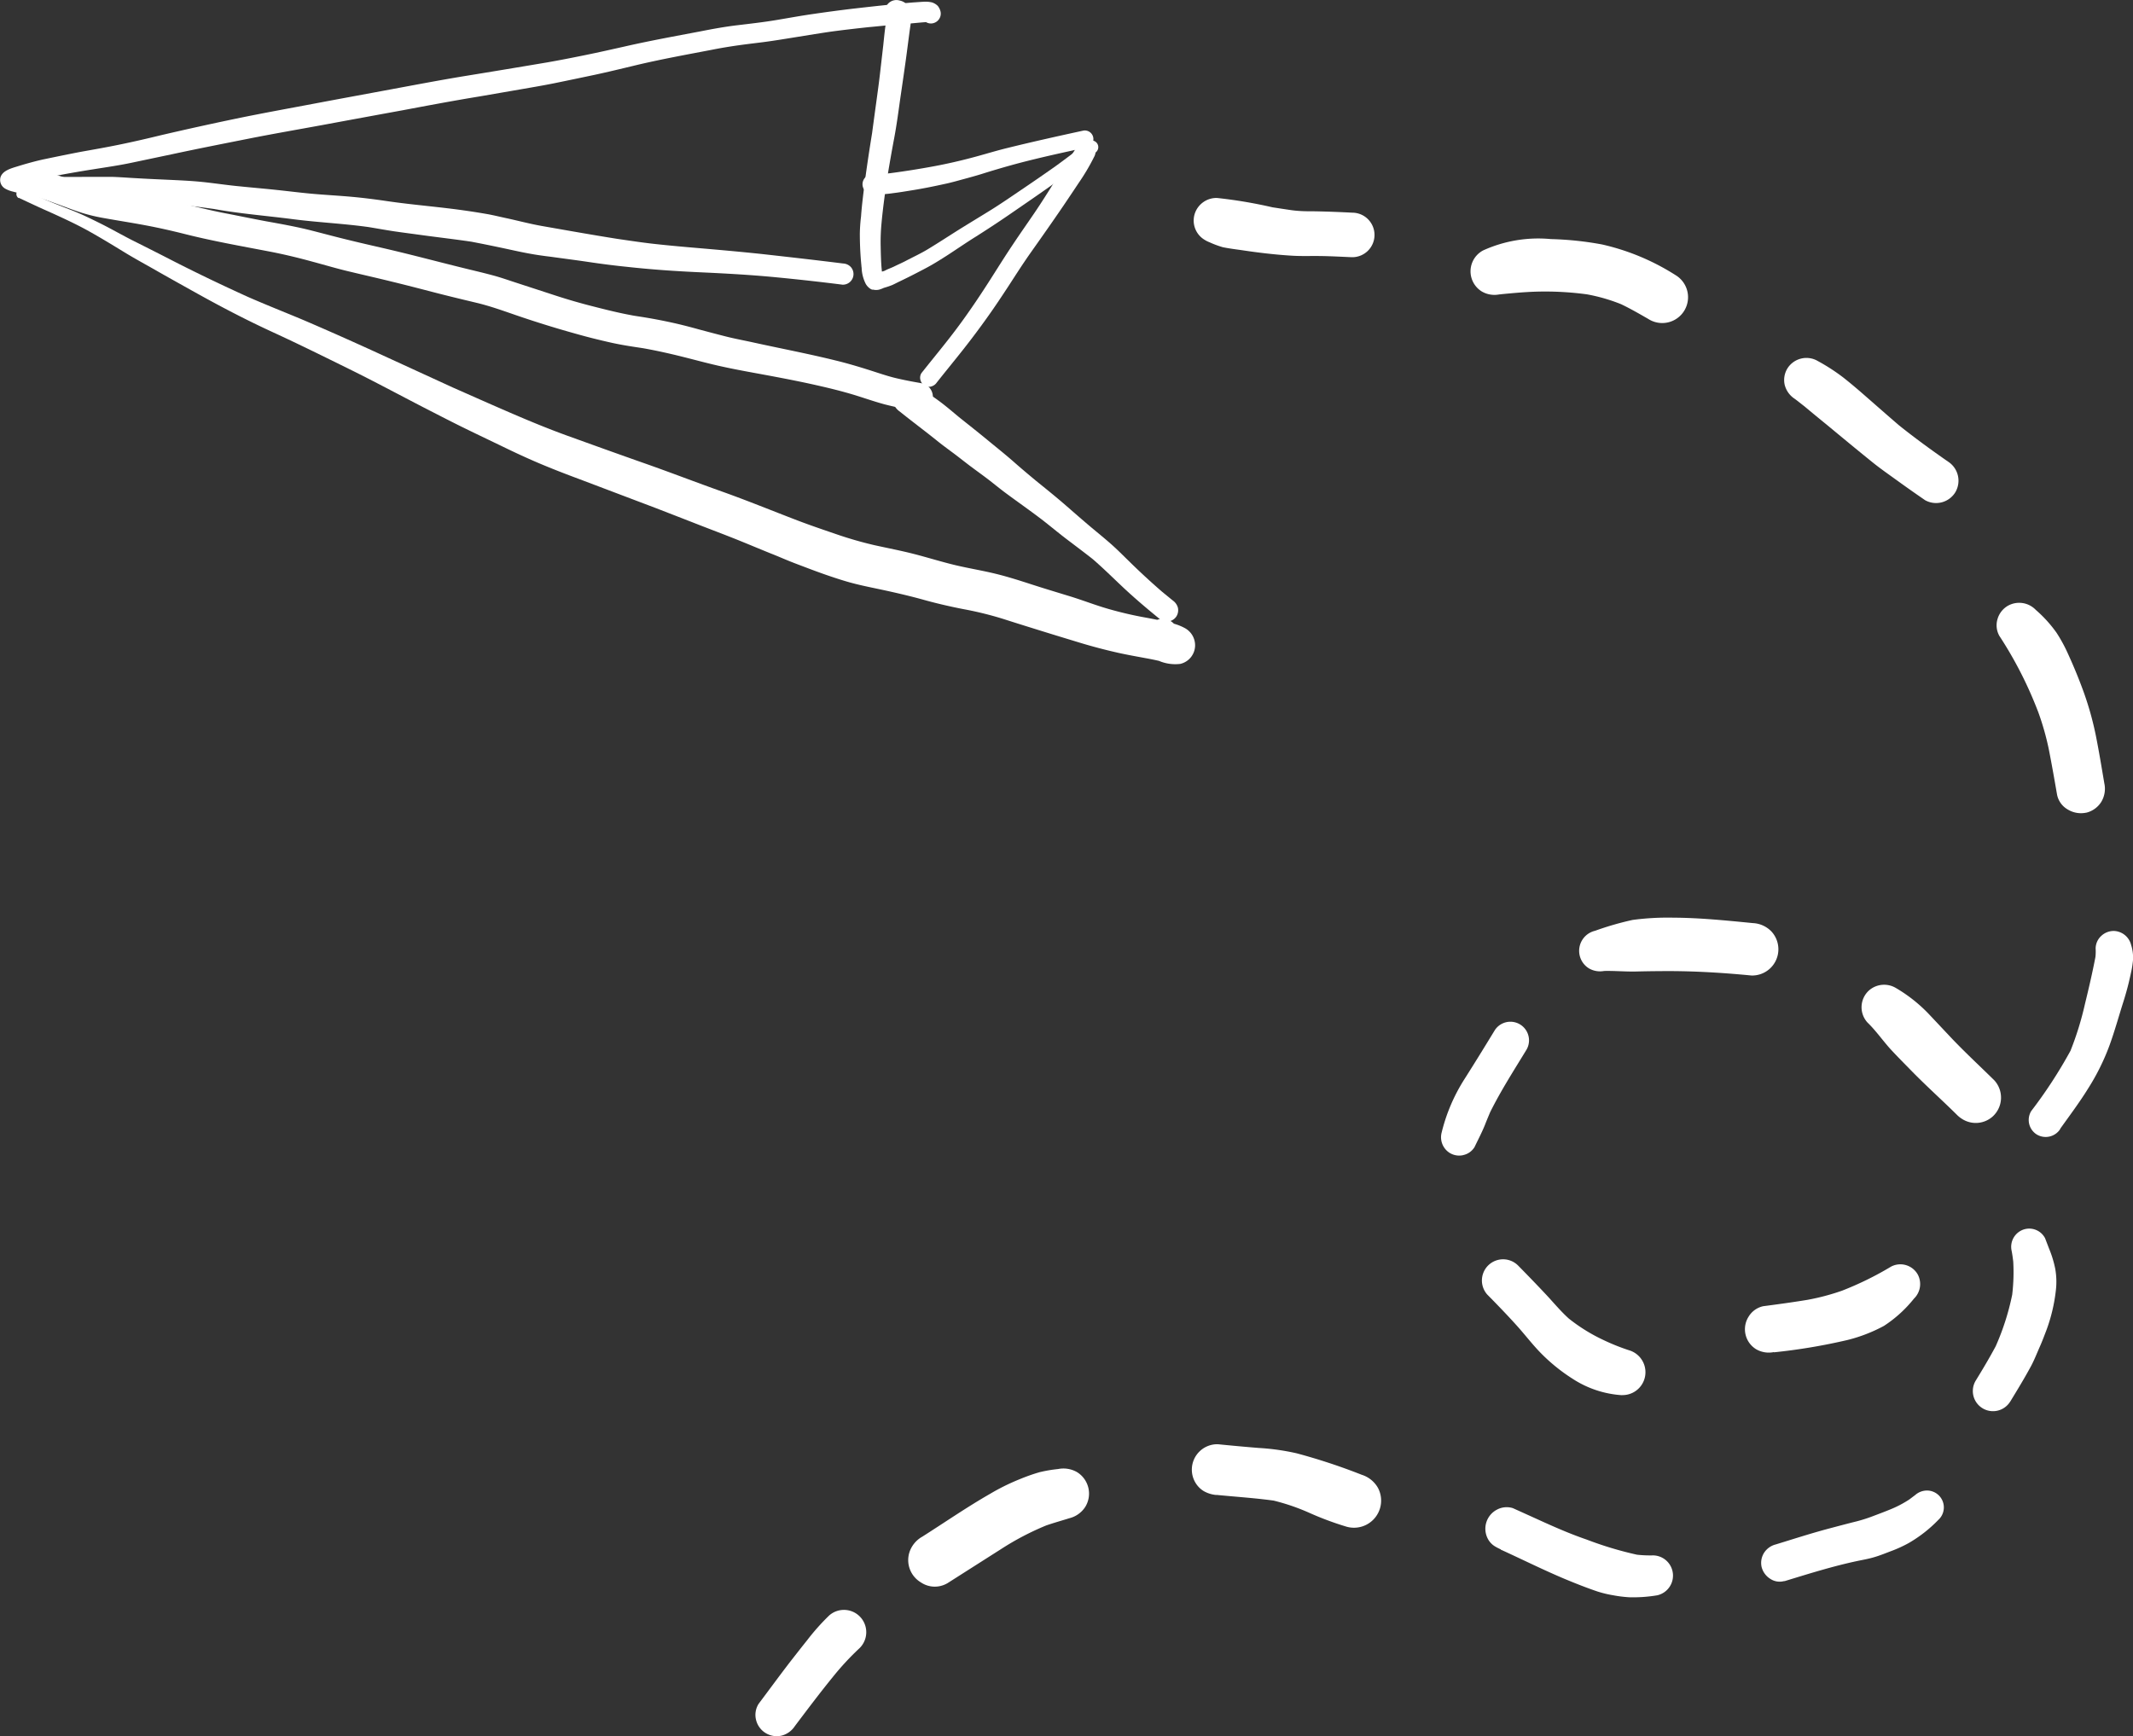 <svg xmlns="http://www.w3.org/2000/svg" xmlns:xlink="http://www.w3.org/1999/xlink" width="88.415" height="71.977" viewBox="0 0 88.415 71.977">
  <rect x="0" y="0" width="88.415" height="71.977" fill="#333333" stroke="none"/>
  <defs>
    <clipPath id="clip-path">
      <rect id="Rectangle_670" data-name="Rectangle 670" width="88.415" height="71.977" transform="translate(0 0)" fill="none"/>
    </clipPath>
  </defs>
  <g id="Group_659" data-name="Group 659" transform="translate(0 0)">
    <g id="Group_659-2" data-name="Group 659" clip-path="url(#clip-path)">
      <path id="Path_1326" data-name="Path 1326" d="M36.162,12a.561.561,0,0,0,.273.009,1.14,1.14,0,0,0,.18-.066l.034-.013a3.279,3.279,0,0,0,.334-.113c.1-.044.2-.1.3-.146.225-.108.448-.218.67-.333s.425-.218.633-.336.435-.261.653-.4c.41-.265.812-.545,1.224-.8.443-.281.885-.57,1.321-.869,1.232-.846,2.47-1.69,3.643-2.622a.276.276,0,1,0-.366-.413l-.009.008c-.461.365-.926.716-1.4,1.058l.057-.042q-.684.481-1.377.949c-.413.28-.825.564-1.249.829-.453.281-.911.556-1.362.838-.423.266-.834.536-1.261.794-.3.182-.616.326-.923.488-.158.082-.322.153-.481.232-.078.037-.158.069-.234.1s-.115.056-.173.082l-.092.026-.008-.066c-.03-.326-.038-.657-.044-.981a8.163,8.163,0,0,1,.034-.951c.032-.36.076-.721.123-1.075.044-.331.093-.659.142-.989l-.01.066c.085-.516.176-1.033.273-1.547.1-.534.172-1.074.247-1.613.074-.507.147-1.005.218-1.509s.13-1,.2-1.5c.018-.11.027-.221.037-.333,0-.047,0-.093,0-.14s-.01-.084-.014-.125c-.021-.056-.043-.113-.065-.168A.613.613,0,0,0,37.487.1a.571.571,0,0,0-.2-.079.461.461,0,0,0-.239-.006.469.469,0,0,0-.349.564.508.508,0,0,0,.061.146c-.072.377-.107.761-.147,1.144l-.138,1.2c-.046.4-.1.783-.153,1.173q-.089.648-.176,1.3l.011-.072c-.149.917-.287,1.834-.394,2.757-.029.249-.055.5-.072.745a6.978,6.978,0,0,0-.05.707c0,.44.02.883.064,1.321l.006.052.005.056,0-.006a1.574,1.574,0,0,0,.172.67.6.6,0,0,0,.188.2.386.386,0,0,0,.1.044m.529-.087.029-.01-.029.01m-.083-.46L36.6,11.43l.017.025m-.062-.266-.01-.085a.789.789,0,0,1,.01.085m-.849-.147-.005-.051a.849.849,0,0,0,.011.1l-.005-.049" fill="#fff"/>
      <path id="Path_1327" data-name="Path 1327" d="M.528,7.941c.125.036.25.063.377.089a5.782,5.782,0,0,0,.8.079c.534.038,1.066.055,1.6.078.507.018,1.015.031,1.519.067s1.011.094,1.514.141c.435.04.868.067,1.3.113s.833.1,1.249.158c1.064.194,2.144.277,3.213.415,1.02.134,2.04.181,3.055.316l.094.012c.371.06.741.129,1.108.183s.733.1,1.1.151c.731.1,1.464.183,2.194.294l-.11-.016c.527.1,1.052.209,1.575.322.266.058.532.116.8.165.3.056.606.1.912.136.52.073,1.044.139,1.562.216s1.051.147,1.58.2c1.027.114,2.057.184,3.088.23,1.061.049,2.124.107,3.181.212q1.343.13,2.688.3a.44.44,0,0,0,.334-.739.466.466,0,0,0-.311-.139c-1.1-.138-2.209-.263-3.315-.387-1.04-.112-2.084-.2-3.126-.29-.5-.044-1-.091-1.5-.148-.52-.061-1.034-.141-1.55-.215l.144.021c-1.048-.166-2.09-.352-3.134-.535-.513-.09-1.018-.227-1.525-.335-.261-.056-.52-.121-.784-.166-.3-.052-.6-.1-.909-.143-1.041-.149-2.09-.228-3.13-.377-.507-.075-1-.14-1.512-.187s-1.031-.075-1.544-.118C12.53,8,12,7.93,11.47,7.875c-.5-.054-1-.095-1.495-.146C9.447,7.681,8.926,7.6,8.4,7.545s-1.068-.074-1.6-.1q-.72-.03-1.441-.074c-.239-.016-.478-.031-.717-.039-.26,0-.519,0-.778,0-.5,0-1,.009-1.493,0l-.292,0,.188-.035q.809-.155,1.623-.282c.517-.083,1.034-.156,1.545-.264l1.71-.36c1.05-.226,2.105-.432,3.159-.642,1.009-.2,2.022-.375,3.035-.561q1.672-.31,3.343-.615c1.063-.2,2.123-.4,3.189-.574L21.6,3.7c.468-.081.937-.16,1.4-.254q.828-.17,1.655-.345c.55-.118,1.1-.252,1.646-.383,1.062-.256,2.137-.449,3.21-.655.5-.1,1-.175,1.511-.24.265-.034.529-.063.789-.1.283-.039.569-.085.848-.13.593-.094,1.186-.195,1.78-.281.565-.077,1.125-.139,1.69-.2-.036.006-.072.008-.106.013.405-.04.808-.08,1.213-.115.189-.017.378-.03.566-.043L38.11.939c.1-.008.186-.018.279-.02a.389.389,0,0,0,.291.043.412.412,0,0,0,.254-.183.4.4,0,0,0,.05-.31.6.6,0,0,0-.113-.225A.6.6,0,0,0,38.632.1a1.185,1.185,0,0,0-.351-.027C38.142.08,38,.093,37.867.1c-.277.022-.555.049-.829.078-.569.055-1.137.12-1.7.184C34.791.428,34.248.5,33.705.58c-.521.074-1.04.171-1.561.257s-1.052.146-1.58.209S29.54,1.2,29.035,1.3c-1.053.2-2.1.389-3.147.629-.53.118-1.064.24-1.6.349s-1.071.216-1.607.309q-1.685.285-3.371.559c-1,.163-2,.354-3,.539-1.1.205-2.2.406-3.3.614s-2.168.4-3.246.624q-1.565.326-3.119.689c-.513.125-1.021.243-1.532.35-.573.121-1.145.223-1.719.324-.529.1-1.052.209-1.577.318-.258.055-.513.124-.765.195-.12.035-.242.072-.363.109-.243.076-.589.172-.67.447a.416.416,0,0,0,.1.39.443.443,0,0,0,.1.078,1.259,1.259,0,0,0,.309.119m8.37.727L9,8.686,8.89,8.669" fill="#fff"/>
      <path id="Path_1328" data-name="Path 1328" d="M38.6,16.022a.406.406,0,0,0,.231-.165c.36-.456.726-.9,1.085-1.355s.71-.924,1.047-1.4c.292-.409.57-.83.846-1.251.3-.463.6-.932.919-1.384.455-.642.908-1.287,1.351-1.937.213-.316.425-.63.635-.948a8.807,8.807,0,0,0,.639-1.08.464.464,0,0,0,.052-.316.424.424,0,0,0-.187-.259.418.418,0,0,0-.574.135c-.143.26-.317.5-.479.747-.147.227-.284.461-.432.691-.277.443-.554.885-.848,1.318s-.6.866-.888,1.3c-.317.471-.618.953-.923,1.432-.416.653-.848,1.3-1.307,1.922-.5.681-1.046,1.33-1.571,1.994a.358.358,0,0,0-.045.28.372.372,0,0,0,.446.279" fill="#fff"/>
      <path id="Path_1329" data-name="Path 1329" d="M36.151,8.057a4.6,4.6,0,0,0,.862-.049c.247-.029.5-.072.742-.111.5-.078.99-.179,1.482-.288.235-.052.475-.121.715-.186s.5-.136.748-.213q.741-.234,1.488-.435c.954-.252,1.915-.46,2.879-.668a.356.356,0,0,0-.163-.692c-1.052.229-2.106.463-3.146.72-.514.125-1.023.287-1.536.419-.477.125-.959.235-1.442.326q-.934.176-1.88.3l-.2.021c-.176.014-.35.023-.524.022a.421.421,0,0,0-.424.406.407.407,0,0,0,.2.359.456.456,0,0,0,.209.067m.765-.877.061,0-.061,0" fill="#fff"/>
      <path id="Path_1330" data-name="Path 1330" d="M.775,8.2c.444.207.888.419,1.34.614l-.012,0,.025.009.02.007c.49.224.98.45,1.453.709.531.292,1.041.605,1.554.918.468.287.954.546,1.43.821.529.3,1.058.594,1.588.89,1.03.573,2.082,1.121,3.157,1.614,1.059.487,2.106,1.006,3.151,1.521s2.057,1.061,3.082,1.59c.505.259,1.006.518,1.513.77.525.259,1.055.512,1.583.765.553.27,1.109.533,1.678.774s1.111.45,1.678.661c1.057.4,2.111.8,3.168,1.2.515.2,1.032.4,1.544.6.537.212,1.078.414,1.617.627s1.058.434,1.587.648c.258.1.513.212.769.316s.5.193.751.289c.526.2,1.059.39,1.6.552s1.079.261,1.622.379,1.111.251,1.666.407c.526.145,1.058.267,1.6.373a14.246,14.246,0,0,1,1.629.4c.529.17,1.06.335,1.59.5s1.061.326,1.59.487,1.057.3,1.6.422c.376.084.757.151,1.137.222.184.032.368.071.553.112a1.729,1.729,0,0,0,.887.126.794.794,0,0,0,.613-.757.813.813,0,0,0-.454-.742,2.137,2.137,0,0,0-.4-.16l-.027-.01a.647.647,0,0,0-.688-.158c-.158-.032-.315-.062-.472-.091a15.409,15.409,0,0,1-1.557-.362c-.537-.154-1.057-.359-1.589-.522s-1.06-.321-1.587-.492-1.05-.338-1.594-.466-1.107-.219-1.655-.354-1.076-.3-1.615-.439-1.1-.246-1.66-.37a15.8,15.8,0,0,1-1.612-.467c-.527-.18-1.053-.359-1.572-.557-1.046-.4-2.081-.825-3.135-1.2s-2.115-.785-3.178-1.159c-1.086-.381-2.167-.772-3.253-1.163-.8-.291-1.591-.619-2.375-.958s-1.559-.684-2.34-1.029q-1.526-.7-3.05-1.4c-.6-.276-1.192-.542-1.793-.809-.5-.22-1-.44-1.5-.651-.722-.3-1.453-.59-2.17-.905-1.028-.467-2.043-.952-3.047-1.464q-.824-.424-1.651-.837c-.495-.247-.975-.529-1.47-.771-.366-.181-.73-.359-1.108-.508-.362-.139-.721-.283-1.081-.431-.306-.141-.61-.283-.916-.426a.206.206,0,0,0-.231.34l.017.007m1.372.628-.025-.01.032.013" fill="#fff"/>
      <path id="Path_1331" data-name="Path 1331" d="M48.466,25.759a.481.481,0,0,0,.3-.209.487.487,0,0,0,.059-.358.535.535,0,0,0-.208-.294l-.451-.369q-.716-.62-1.388-1.283c-.234-.227-.458-.455-.7-.67-.271-.24-.551-.468-.83-.7-.367-.309-.725-.623-1.087-.938-.411-.356-.832-.695-1.256-1.037l.018.013c-.31-.256-.616-.514-.918-.781-.353-.31-.72-.6-1.083-.9-.387-.319-.781-.628-1.173-.942-.272-.226-.541-.458-.827-.669A8.959,8.959,0,0,0,37.96,16a.627.627,0,0,0-.94.676.684.684,0,0,0,.28.388c.495.4,1,.773,1.5,1.174.223.182.454.352.684.522s.479.37.72.552.508.371.757.562.486.388.736.573c.487.361.986.709,1.469,1.077.343.264.677.545,1.022.809.363.275.729.55,1.091.833.435.373.839.775,1.257,1.168.506.476,1.038.924,1.578,1.363l.026.019a.477.477,0,0,0,.334.04m-5.6-5.886-.073-.06.073.06m-1.863-1.564-.035-.029.035.029" fill="#fff"/>
      <path id="Path_1332" data-name="Path 1332" d="M.983,7.973q.854.286,1.7.6c.27.1.538.2.816.282a7.6,7.6,0,0,0,.842.192c.556.1,1.114.186,1.67.29s1.1.227,1.645.364c1.159.293,2.335.5,3.51.726.61.117,1.208.262,1.805.426.53.143,1.056.3,1.59.423.561.135,1.122.261,1.682.4.588.142,1.165.293,1.748.444s1.173.293,1.756.432c.551.131,1.089.324,1.625.509q1.278.44,2.585.8c.446.126.894.236,1.346.338s.894.168,1.343.235c.566.1,1.122.225,1.68.365s1.094.288,1.646.406c.593.13,1.195.235,1.787.345s1.153.218,1.728.341c.718.157,1.428.322,2.127.546.351.112.7.231,1.053.326a12.7,12.7,0,0,0,1.253.257.632.632,0,0,0,.438-.046.587.587,0,0,0,.244-.79.563.563,0,0,0-.352-.288c-.345-.059-.685-.121-1.026-.2-.29-.063-.577-.156-.859-.247-.566-.184-1.131-.359-1.709-.5-1.137-.282-2.289-.5-3.433-.752-.372-.082-.746-.15-1.115-.243s-.749-.194-1.124-.294c-.359-.1-.718-.194-1.079-.274-.449-.1-.894-.184-1.346-.254.055.009.11.018.165.025l-.569-.088c.055.008.108.015.165.025-.584-.1-1.156-.243-1.729-.39-.541-.136-1.08-.293-1.611-.467-.566-.186-1.134-.369-1.7-.555-.266-.087-.529-.179-.8-.253s-.552-.143-.827-.21c-1.156-.276-2.3-.587-3.461-.861-.568-.134-1.139-.26-1.706-.4-.535-.128-1.067-.272-1.6-.408-.607-.153-1.219-.262-1.834-.373-.593-.11-1.185-.234-1.778-.348-.569-.111-1.129-.257-1.694-.38q-.912-.2-1.832-.334L5.3,8.045l-.506-.078c-.266-.046-.534-.09-.8-.161-.315-.085-.622-.189-.927-.3-.253-.1-.512-.189-.772-.267A9.312,9.312,0,0,0,1.268,7a.543.543,0,0,0-.376.038.5.5,0,0,0-.217.673.494.494,0,0,0,.192.2.477.477,0,0,0,.114.054" fill="#fff"/>
      <path id="Path_1333" data-name="Path 1333" d="M32.4,71.954a.931.931,0,0,0,.547-.394c.513-.679,1.023-1.36,1.561-2.02a11.337,11.337,0,0,1,1.124-1.215.925.925,0,0,0-1.256-1.357,9.218,9.218,0,0,0-.912,1.023c-.235.292-.466.59-.7.888-.445.579-.877,1.169-1.316,1.754a.853.853,0,0,0-.11.664.882.882,0,0,0,1.06.657m1.979-2.259.049-.059-.049.059" fill="#fff"/>
      <path id="Path_1334" data-name="Path 1334" d="M39.259,65.644l2.236-1.423a11.428,11.428,0,0,1,1.876-.982c.319-.109.643-.2.964-.3a1.1,1.1,0,0,0,.65-.467,1.047,1.047,0,0,0-.338-1.44,1.131,1.131,0,0,0-.791-.129,5.609,5.609,0,0,0-.772.132,7.807,7.807,0,0,0-.827.293,8.849,8.849,0,0,0-1.213.6c-.962.551-1.877,1.183-2.812,1.777a1.15,1.15,0,0,0-.539.66,1.075,1.075,0,0,0,.478,1.236,1.03,1.03,0,0,0,1.087.042" fill="#fff"/>
      <path id="Path_1335" data-name="Path 1335" d="M50.422,61.974c.79.079,1.584.128,2.373.237a8.786,8.786,0,0,1,1.462.5,12.838,12.838,0,0,0,1.554.58,1.125,1.125,0,0,0,1.311-1.6,1.178,1.178,0,0,0-.678-.551,24.858,24.858,0,0,0-2.7-.891,9.593,9.593,0,0,0-1.573-.221q-.844-.069-1.689-.154a1.054,1.054,0,0,0-.8,1.768,1.019,1.019,0,0,0,.206.17,1.258,1.258,0,0,0,.541.167" fill="#fff"/>
      <path id="Path_1336" data-name="Path 1336" d="M62.206,64.245l.049.019c.873.4,1.733.828,2.618,1.2.44.183.882.358,1.332.511a4.6,4.6,0,0,0,.665.161,5.28,5.28,0,0,0,.664.082,5.984,5.984,0,0,0,1.165-.082.838.838,0,0,0-.17-1.654,5.058,5.058,0,0,1-.674-.028,14.812,14.812,0,0,1-2.092-.63c-.587-.2-1.158-.445-1.727-.7q-.66-.3-1.325-.6a.853.853,0,0,0-.667.065.893.893,0,0,0-.371,1.206.805.805,0,0,0,.306.32,2.092,2.092,0,0,0,.236.12" fill="#fff"/>
      <path id="Path_1337" data-name="Path 1337" d="M73.968,65.551c1-.305,1.993-.618,3.013-.835.233-.049.471-.089.7-.158.259-.074.511-.181.764-.275a5.446,5.446,0,0,0,.667-.309,5.6,5.6,0,0,0,1.234-.964.7.7,0,0,0-.458-1.217.742.742,0,0,0-.5.186l-.247.186a4.564,4.564,0,0,1-.8.417c-.213.087-.428.169-.645.25a6.5,6.5,0,0,1-.735.239c-.363.09-.724.186-1.086.282-.762.2-1.514.444-2.268.675a.81.81,0,0,0-.486.349.785.785,0,0,0-.1.589.815.815,0,0,0,.365.492.7.7,0,0,0,.572.088M77.8,62.8l.08-.03-.08.03" fill="#fff"/>
      <path id="Path_1338" data-name="Path 1338" d="M83.323,58.111c.288-.472.577-.945.84-1.43.153-.275.266-.573.393-.859.1-.223.183-.451.271-.679a6.953,6.953,0,0,0,.388-1.627,3.078,3.078,0,0,0-.023-.914,4.514,4.514,0,0,0-.261-.85c-.054-.141-.107-.281-.161-.42a.741.741,0,0,0-.83-.377.756.756,0,0,0-.557.895c.03.15.05.3.068.454a7.939,7.939,0,0,1-.043,1.37,10.362,10.362,0,0,1-.684,2.138c-.259.484-.538.952-.826,1.421a.836.836,0,0,0,1.421.881" fill="#fff"/>
      <path id="Path_1339" data-name="Path 1339" d="M82.61,46.276a1.06,1.06,0,0,0,.056-1.489c-.628-.619-1.275-1.214-1.878-1.859-.282-.3-.564-.6-.847-.9a6.239,6.239,0,0,0-1.35-1.066.951.951,0,0,0-1.129.108.94.94,0,0,0-.051,1.323c.35.338.623.737.951,1.1.277.3.57.594.858.889.615.631,1.275,1.219,1.9,1.839a1.137,1.137,0,0,0,.207.165,1.05,1.05,0,0,0,1.281-.108" fill="#fff"/>
      <path id="Path_1340" data-name="Path 1340" d="M66.51,40.248h.011l-.048.006c.448-.012.893.032,1.341.022.5-.012.991-.018,1.488-.017,1.106.007,2.2.076,3.3.183a1.088,1.088,0,0,0,.825-1.826,1.141,1.141,0,0,0-.772-.347c-1.095-.108-2.2-.22-3.3-.225a11.017,11.017,0,0,0-1.683.094,12.521,12.521,0,0,0-1.556.45.854.854,0,0,0-.255,1.557.92.92,0,0,0,.645.106" fill="#fff"/>
      <path id="Path_1341" data-name="Path 1341" d="M60.655,47.886a.728.728,0,0,0,.468-.335c.148-.309.306-.608.433-.925.067-.173.14-.345.212-.517.447-.9.991-1.744,1.512-2.6a.772.772,0,0,0-1.311-.813c-.419.687-.839,1.37-1.27,2.048a7.355,7.355,0,0,0-.939,2.2.767.767,0,0,0,.327.85.753.753,0,0,0,.567.094" fill="#fff"/>
      <path id="Path_1342" data-name="Path 1342" d="M67.234,57.837a.949.949,0,0,0,.291-1.859,8.791,8.791,0,0,1-1.082-.435,7.181,7.181,0,0,1-1.415-.88c-.34-.307-.626-.654-.938-.989-.38-.406-.762-.8-1.155-1.2a.878.878,0,0,0-1.287,1.194c.411.417.819.838,1.212,1.274.343.379.648.784,1.009,1.153a7.441,7.441,0,0,0,1.32,1.067,4.235,4.235,0,0,0,2.047.679" fill="#fff"/>
      <path id="Path_1343" data-name="Path 1343" d="M73.534,56.063a24.248,24.248,0,0,0,3.049-.511,6.473,6.473,0,0,0,1.508-.584,5.248,5.248,0,0,0,1.244-1.13.841.841,0,0,0,.165-.988.827.827,0,0,0-1.111-.341,13.309,13.309,0,0,1-2.037,1,9.456,9.456,0,0,1-1.431.379c-.61.1-1.222.184-1.835.264a.94.94,0,0,0-.607.437.972.972,0,0,0,.309,1.343l0,0a1.046,1.046,0,0,0,.74.122" fill="#fff"/>
      <path id="Path_1344" data-name="Path 1344" d="M85.391,46.805c.4-.561.817-1.115,1.177-1.7a9.348,9.348,0,0,0,.877-1.777c.214-.59.381-1.2.57-1.794.086-.273.166-.552.232-.831.034-.147.068-.295.1-.445s.052-.29.067-.436a1.726,1.726,0,0,0-.079-.654.763.763,0,0,0-.705-.573.754.754,0,0,0-.525.2.716.716,0,0,0-.239.527,2.044,2.044,0,0,1-.008.35c-.125.654-.276,1.3-.433,1.944a12.941,12.941,0,0,1-.6,1.944,19.4,19.4,0,0,1-1.628,2.5.71.71,0,0,0,.229.973.718.718,0,0,0,.974-.228m.356-3.089c.01-.027.022-.054.031-.08-.011.027-.021.053-.031.08" fill="#fff"/>
      <path id="Path_1345" data-name="Path 1345" d="M86.474,33.693a1.019,1.019,0,0,0,.628-.452,1.055,1.055,0,0,0,.125-.763c-.114-.671-.224-1.344-.358-2.012a13,13,0,0,0-.487-1.744c-.216-.6-.463-1.195-.735-1.776a6.388,6.388,0,0,0-.4-.712,5.317,5.317,0,0,0-.861-.949.955.955,0,0,0-1.125-.189.934.934,0,0,0-.46.562.9.9,0,0,0,.072.7A16.428,16.428,0,0,1,84.5,29.556a11.216,11.216,0,0,1,.42,1.482c.125.631.237,1.269.346,1.9a.913.913,0,0,0,.432.614,1.056,1.056,0,0,0,.781.138" fill="#fff"/>
      <path id="Path_1346" data-name="Path 1346" d="M81.047,20.413a.941.941,0,0,0-.3-1.277c-.691-.48-1.372-.976-2.027-1.5-.467-.4-.926-.806-1.388-1.209-.3-.263-.606-.524-.923-.774a8.078,8.078,0,0,0-1.054-.683.931.931,0,0,0-1.262.3.918.918,0,0,0-.114.692.975.975,0,0,0,.41.569c.137.1.271.211.406.314q.459.385.926.763c.627.52,1.256,1.041,1.89,1.552.315.255.649.487.977.724q.586.424,1.18.832l.03.021a.936.936,0,0,0,1.246-.319m-6.133-3.477-.054-.043.054.043" fill="#fff"/>
      <path id="Path_1347" data-name="Path 1347" d="M62.16,12.206l.112-.013c.445-.043.9-.084,1.345-.1a12.959,12.959,0,0,1,2.166.11,7.3,7.3,0,0,1,1.413.408c.386.184.758.4,1.126.611a1.07,1.07,0,1,0,1.125-1.82,9.6,9.6,0,0,0-3.038-1.267,13.351,13.351,0,0,0-2.12-.223,5.53,5.53,0,0,0-2.813.47.981.981,0,0,0-.057,1.7,1.04,1.04,0,0,0,.74.121" fill="#fff"/>
      <path id="Path_1348" data-name="Path 1348" d="M50.157,10.054a4.106,4.106,0,0,0,.527.194c.267.055.539.087.807.128l-.255-.041c.77.121,1.549.22,2.328.266.381.023.767.008,1.15.013.426.005.864.029,1.295.048a.923.923,0,1,0,.046-1.845c-.525-.027-1.046-.048-1.57-.057-.242,0-.483,0-.724-.022-.217-.016-.431-.058-.647-.087.081.013.162.024.245.039-.2-.032-.4-.064-.606-.094a19.385,19.385,0,0,0-2.309-.389.946.946,0,0,0-.927.675.931.931,0,0,0,.43,1.069,1.084,1.084,0,0,0,.209.1" fill="#fff"/>
    </g>
  </g>
</svg>
